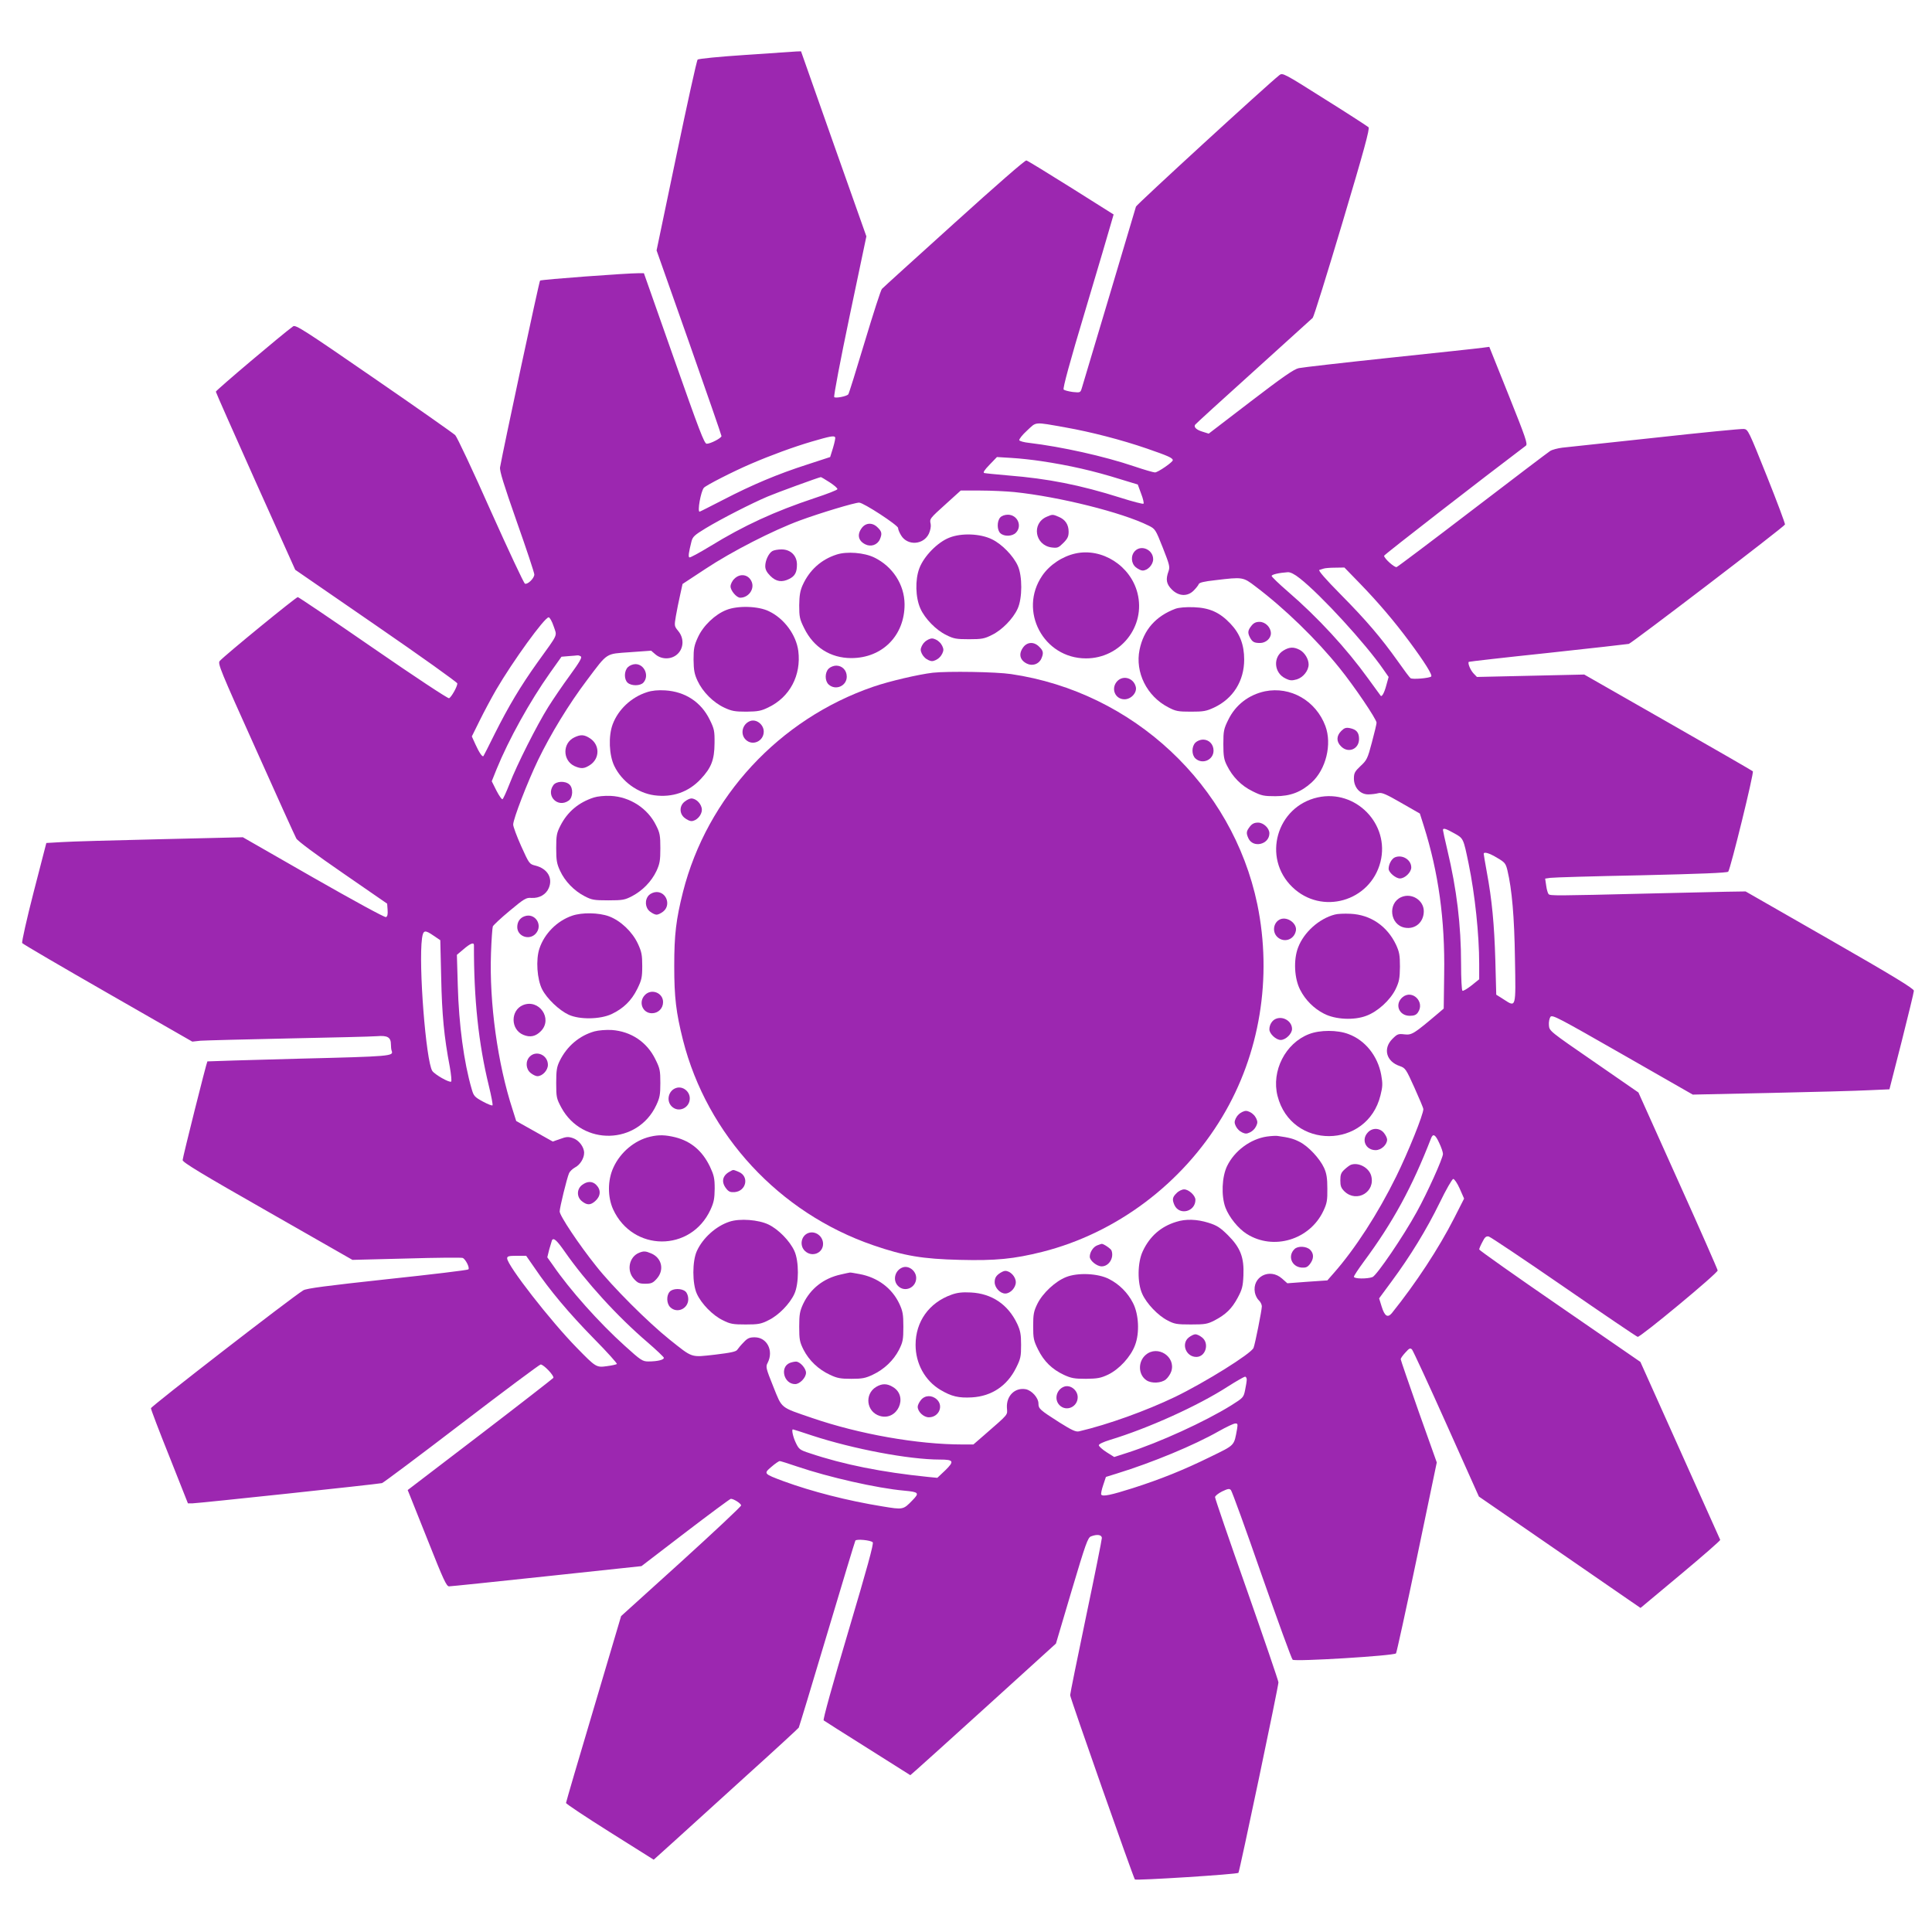 <?xml version="1.0" standalone="no"?>
<!DOCTYPE svg PUBLIC "-//W3C//DTD SVG 20010904//EN"
 "http://www.w3.org/TR/2001/REC-SVG-20010904/DTD/svg10.dtd">
<svg version="1.0" xmlns="http://www.w3.org/2000/svg"
 width="1280pt" height="1280pt" viewBox="0 0 1280 1280"
 preserveAspectRatio="xMidYMid meet">
<g transform="translate(0,1280) scale(0.1,-0.1)"
fill="#9c27b0" stroke="none">
<path d="M4938 12436 c-169 -11 -311 -25 -316 -31 -6 -5 -69 -292 -141 -637
l-131 -627 215 -609 c118 -336 215 -615 215 -621 0 -13 -72 -51 -98 -51 -16 0
-50 91 -217 565 l-199 565 -34 0 c-81 0 -648 -42 -654 -49 -6 -5 -244 -1118
-265 -1237 -4 -23 24 -113 111 -361 64 -181 116 -338 116 -349 0 -25 -44 -68
-62 -61 -7 2 -109 220 -227 483 -117 264 -223 489 -235 501 -11 11 -254 182
-539 378 -461 318 -519 355 -535 343 -66 -47 -512 -424 -512 -433 0 -5 119
-273 263 -595 l263 -585 537 -370 c295 -203 537 -376 537 -383 0 -21 -40 -92
-55 -98 -7 -3 -227 142 -502 332 -268 185 -493 337 -500 338 -11 1 -482 -384
-517 -423 -15 -16 3 -60 239 -584 139 -311 260 -578 268 -592 8 -16 132 -108
308 -229 l294 -203 3 -42 c2 -29 -1 -43 -11 -47 -9 -3 -214 109 -482 262
l-466 267 -547 -13 c-301 -7 -594 -15 -651 -19 l-104 -6 -84 -325 c-46 -179
-80 -331 -76 -338 5 -7 260 -156 567 -332 l560 -321 55 6 c31 2 292 9 581 15
289 6 553 12 587 15 70 6 93 -7 93 -55 0 -16 2 -34 5 -42 13 -35 0 -37 -614
-52 -333 -9 -605 -17 -607 -18 -6 -7 -164 -637 -164 -654 0 -15 131 -94 563
-340 l562 -321 358 9 c197 6 364 7 372 4 19 -7 49 -66 38 -76 -4 -5 -246 -34
-538 -65 -397 -43 -537 -61 -556 -74 -80 -49 -1008 -768 -1009 -781 0 -8 55
-153 123 -322 l122 -308 31 0 c32 0 1226 127 1255 134 8 2 245 179 527 395
281 215 517 391 524 391 20 0 92 -76 84 -89 -4 -5 -222 -175 -486 -377 l-479
-366 13 -32 c7 -17 64 -160 127 -318 96 -242 117 -288 134 -288 11 0 302 30
647 67 l628 67 291 223 c161 123 296 223 301 223 19 0 68 -31 68 -44 0 -7
-179 -175 -397 -373 l-398 -360 -182 -614 c-101 -338 -183 -619 -183 -624 0
-6 131 -93 290 -193 l291 -183 142 128 c78 71 293 266 477 433 184 166 338
308 342 314 3 6 88 285 188 621 100 335 184 613 187 618 7 12 101 3 115 -11 8
-8 -37 -171 -162 -592 -105 -353 -169 -584 -163 -588 5 -4 136 -87 292 -185
l282 -178 38 33 c21 18 238 214 483 436 l444 403 104 351 c93 312 107 351 128
359 41 16 72 11 72 -11 0 -11 -47 -246 -105 -522 -58 -277 -105 -510 -105
-519 0 -18 419 -1210 429 -1221 7 -8 677 34 686 44 7 7 265 1234 265 1262 0
10 -95 287 -210 615 -116 328 -210 603 -210 612 0 8 21 25 47 38 38 18 48 20
58 9 7 -7 99 -260 204 -563 106 -302 198 -555 205 -561 13 -14 671 26 685 42
4 5 67 292 139 637 l131 628 -120 337 c-65 185 -119 342 -119 347 0 6 14 26
31 44 26 29 32 32 44 20 7 -8 110 -230 228 -494 l215 -480 450 -310 c247 -170
488 -337 535 -369 l86 -59 266 222 c146 122 264 225 262 229 -2 4 -122 271
-266 593 l-263 586 -534 368 c-294 202 -534 372 -534 377 0 5 9 27 21 49 16
33 25 40 42 37 12 -3 236 -153 497 -333 261 -180 482 -330 490 -332 17 -4 530
421 530 440 0 6 -118 275 -263 596 l-262 583 -295 204 c-293 202 -295 203
-298 241 -2 21 3 46 10 56 12 16 51 -5 478 -249 l465 -266 515 11 c283 6 576
14 651 18 l137 6 81 317 c44 175 81 326 81 336 0 14 -134 96 -558 339 l-557
319 -130 -2 c-71 -2 -305 -7 -520 -12 -609 -15 -644 -15 -655 -4 -5 5 -13 31
-16 56 l-7 47 34 5 c19 3 290 11 602 17 385 9 571 16 577 24 15 18 172 657
163 665 -4 4 -257 150 -562 324 l-555 317 -355 -8 -356 -8 -23 24 c-21 23 -39
67 -31 76 3 2 238 29 524 59 286 31 527 58 536 60 19 4 1030 776 1035 791 2 5
-52 150 -120 320 -120 300 -125 310 -152 313 -16 2 -281 -24 -589 -58 -308
-33 -585 -63 -615 -66 -30 -4 -66 -13 -80 -22 -14 -9 -245 -184 -514 -390
-269 -206 -495 -376 -503 -379 -13 -5 -83 57 -83 75 0 7 662 520 939 729 14
10 -1 53 -113 333 l-129 322 -46 -6 c-25 -4 -300 -33 -611 -66 -311 -33 -583
-64 -605 -69 -31 -6 -105 -57 -319 -221 l-278 -213 -38 12 c-42 12 -63 31 -52
47 4 6 178 165 387 353 209 189 385 349 392 355 7 6 95 290 197 631 143 479
182 623 173 632 -7 6 -137 91 -291 187 -272 172 -279 175 -300 158 -79 -62
-946 -857 -950 -871 -3 -9 -82 -275 -176 -591 -94 -316 -176 -590 -182 -609
-10 -33 -10 -33 -61 -28 -28 4 -55 11 -60 16 -7 7 42 187 143 523 84 282 161
541 170 575 l18 62 -281 177 c-155 97 -288 179 -297 181 -9 2 -196 -161 -480
-418 -256 -231 -471 -426 -477 -433 -7 -6 -58 -165 -114 -351 -56 -187 -105
-344 -109 -348 -12 -13 -84 -27 -93 -18 -5 5 41 246 102 537 l111 528 -217
613 -216 613 -31 -1 c-17 -1 -169 -11 -338 -23z m2122 -2468 c165 -29 371 -82
539 -140 139 -48 171 -62 171 -77 0 -13 -99 -81 -118 -81 -10 0 -72 18 -137
40 -201 68 -481 130 -698 156 -31 3 -60 11 -64 17 -3 6 19 35 51 64 65 60 42
59 256 21z m-1527 -65 c3 -5 -4 -36 -14 -70 l-19 -61 -153 -50 c-196 -63 -364
-134 -555 -233 -84 -43 -154 -79 -157 -79 -16 0 8 133 28 158 13 16 195 109
312 159 130 56 282 112 405 148 120 35 146 40 153 28z m1365 -158 c187 -28
346 -64 528 -121 l112 -34 22 -60 c13 -33 20 -64 16 -67 -3 -4 -72 14 -154 40
-266 84 -479 126 -742 147 -80 7 -151 14 -159 16 -10 3 1 20 35 55 l49 51 98
-6 c54 -3 142 -13 195 -21z m-1402 -140 c31 -20 54 -40 52 -46 -2 -6 -69 -32
-148 -58 -268 -89 -472 -183 -695 -320 -71 -43 -133 -77 -138 -74 -8 5 -4 33
14 105 8 32 20 43 94 88 106 64 304 165 410 210 61 26 335 126 353 129 2 1 28
-15 58 -34z m1224 -65 c298 -31 714 -135 889 -222 45 -22 47 -26 95 -147 44
-112 48 -126 38 -155 -20 -55 -15 -85 22 -122 45 -45 104 -48 145 -6 15 15 30
34 33 42 3 10 35 18 109 26 184 22 184 22 269 -43 192 -145 403 -350 554 -538
98 -121 246 -340 246 -363 0 -9 -14 -68 -31 -131 -28 -107 -34 -118 -75 -156
-38 -36 -44 -47 -44 -83 0 -60 42 -106 96 -105 22 0 51 4 66 8 22 6 49 -5 151
-64 l124 -71 26 -82 c97 -307 141 -620 135 -982 l-3 -228 -35 -30 c-163 -138
-176 -146 -224 -141 -42 5 -48 3 -81 -30 -64 -64 -41 -150 49 -180 37 -13 41
-19 97 -143 32 -71 59 -135 59 -142 1 -34 -101 -287 -180 -447 -121 -246 -273
-480 -413 -639 l-43 -49 -132 -9 -133 -10 -35 31 c-82 73 -200 12 -180 -93 4
-19 15 -41 26 -51 11 -10 20 -28 20 -40 0 -25 -45 -251 -55 -275 -15 -38 -322
-229 -520 -325 -192 -92 -444 -183 -636 -228 -21 -5 -47 7 -130 59 -130 83
-139 91 -139 125 0 38 -44 87 -84 95 -71 13 -129 -43 -125 -122 3 -52 18 -35
-154 -185 l-68 -59 -72 0 c-297 0 -683 68 -995 175 -216 74 -199 60 -259 209
-49 122 -51 131 -37 157 41 80 -4 169 -86 169 -34 0 -48 -6 -73 -33 -18 -18
-36 -40 -42 -49 -8 -13 -41 -20 -148 -33 -163 -18 -145 -24 -302 101 -141 113
-377 348 -487 488 -112 140 -241 333 -240 360 0 25 48 221 62 253 5 12 23 29
39 38 34 17 61 61 61 97 0 39 -35 85 -75 98 -30 10 -44 9 -84 -6 l-49 -17
-121 68 -121 68 -24 76 c-99 303 -155 707 -143 1037 3 88 9 167 12 176 4 9 54
56 112 104 96 80 109 88 144 85 53 -3 97 23 115 66 28 66 -9 128 -88 148 -41
10 -42 12 -95 129 -29 65 -53 129 -53 143 0 37 94 280 165 428 84 173 203 369
324 529 140 186 121 173 285 185 l140 10 29 -25 c43 -36 109 -34 148 5 40 40
41 105 2 151 -26 32 -26 34 -15 99 6 36 19 99 28 139 l16 73 152 100 c175 116
447 255 626 321 133 49 362 118 392 118 29 0 258 -150 258 -168 0 -10 9 -31
20 -49 42 -70 148 -64 184 11 10 22 15 48 12 64 -8 35 -8 35 104 136 l95 86
130 0 c72 0 173 -5 225 -10z m2291 -607 c122 -126 228 -251 326 -383 100 -135
155 -222 145 -232 -11 -11 -125 -21 -137 -11 -6 4 -44 55 -84 112 -111 156
-208 270 -379 443 -101 102 -150 159 -141 162 8 2 21 7 29 9 8 3 42 6 76 6
l61 1 104 -107z m-399 35 c139 -109 436 -433 553 -603 l35 -50 -15 -54 c-13
-50 -30 -81 -38 -70 -2 2 -39 54 -83 114 -143 198 -331 403 -534 578 -58 50
-105 96 -105 101 0 10 49 21 107 25 17 1 45 -13 80 -41z m-4944 -317 c23 -69
35 -42 -108 -241 -112 -157 -190 -288 -282 -471 -39 -79 -73 -146 -75 -148 -7
-9 -29 24 -53 77 l-24 53 53 107 c29 59 78 150 108 202 111 190 321 480 348
480 7 0 22 -26 33 -59z m180 -200 c10 -6 -8 -37 -72 -125 -47 -64 -111 -158
-143 -209 -76 -121 -210 -387 -257 -510 -21 -53 -42 -100 -47 -102 -4 -3 -22
22 -40 57 l-31 62 32 80 c80 196 220 449 354 638 l76 107 47 4 c27 2 53 4 58
5 6 1 16 -2 23 -7z m5787 -1172 c61 -34 60 -32 95 -201 42 -204 70 -470 70
-664 l0 -102 -51 -41 c-28 -22 -55 -38 -60 -35 -5 3 -9 83 -9 177 0 258 -29
496 -91 756 -16 68 -29 127 -29 132 0 15 18 10 75 -22z m285 -163 c50 -29 56
-37 67 -82 30 -126 46 -308 50 -586 6 -330 8 -323 -75 -269 l-49 31 -6 228
c-7 236 -22 400 -57 587 -11 61 -20 113 -20 118 0 16 38 5 90 -27z m-7046
-516 l43 -29 6 -248 c5 -244 19 -393 57 -591 9 -51 13 -95 9 -98 -13 -8 -109
47 -125 71 -42 66 -92 703 -68 879 8 55 19 57 78 16z m266 -62 c-1 -355 30
-651 99 -933 16 -66 27 -123 24 -128 -2 -4 -31 7 -64 25 -55 30 -61 37 -74 83
-52 178 -85 429 -92 684 l-6 205 44 37 c45 39 69 48 69 27z m6395 -1310 c14
-29 25 -62 25 -73 0 -28 -104 -259 -174 -385 -89 -162 -265 -420 -293 -431
-35 -13 -123 -12 -123 2 0 7 29 50 64 98 195 263 322 497 447 819 13 34 28 27
54 -30z m136 -303 l29 -66 -65 -128 c-103 -202 -254 -432 -413 -630 -28 -34
-48 -22 -68 42 l-17 55 84 114 c122 165 230 341 317 519 42 87 83 158 90 158
7 1 27 -28 43 -64z m-5929 -418 c139 -199 348 -429 548 -600 58 -50 106 -96
108 -102 3 -14 -42 -25 -102 -25 -39 0 -50 7 -156 103 -170 153 -363 369 -477
535 l-37 52 13 53 c8 28 16 55 18 60 11 19 32 0 85 -76z m-199 -109 c98 -145
227 -299 391 -466 88 -89 156 -165 153 -169 -4 -3 -33 -10 -65 -14 -71 -10
-74 -8 -199 120 -175 178 -462 547 -463 594 0 14 10 17 63 17 l63 0 57 -82z
m4717 -738 c0 -10 -5 -42 -11 -70 -10 -49 -13 -51 -92 -101 -176 -109 -474
-245 -688 -314 l-87 -28 -51 32 c-28 18 -51 39 -51 46 0 8 31 22 73 35 254 77
584 226 782 354 55 35 106 64 113 65 6 1 12 -8 12 -19z m-64 -327 c-21 -114
-11 -104 -179 -186 -175 -86 -327 -147 -511 -206 -145 -46 -201 -58 -210 -43
-3 5 3 34 13 63 l18 54 74 23 c233 72 509 186 674 280 50 28 98 51 109 51 16
1 17 -4 12 -36z m-2815 -44 c272 -89 641 -159 846 -159 92 0 97 -11 36 -71
l-53 -50 -62 6 c-305 31 -560 82 -783 157 -65 21 -72 26 -92 68 -19 39 -30 90
-20 90 2 0 60 -18 128 -41z m-100 -205 c209 -71 530 -144 710 -160 97 -9 102
-15 54 -64 -61 -63 -61 -63 -200 -40 -229 37 -467 98 -655 167 -131 49 -132
50 -79 95 24 21 49 38 55 38 5 0 57 -16 115 -36z"/>
<path d="M6627 9372 c-23 -25 -22 -85 1 -105 25 -23 78 -21 102 3 45 45 11
120 -53 120 -20 0 -41 -8 -50 -18z"/>
<path d="M6934 9376 c-101 -44 -78 -188 33 -203 39 -5 46 -2 78 30 28 28 35
43 35 74 0 47 -22 81 -66 99 -40 17 -41 17 -80 0z"/>
<path d="M5711 9304 c-34 -44 -26 -86 21 -110 37 -19 80 -5 97 32 16 37 14 52
-14 79 -33 34 -77 33 -104 -1z"/>
<path d="M6290 9238 c-78 -30 -169 -123 -199 -203 -29 -76 -26 -194 7 -267 29
-66 104 -143 171 -175 49 -25 67 -28 151 -28 83 0 102 3 151 28 67 32 141 108
171 174 32 69 32 218 1 285 -30 66 -105 143 -171 175 -77 38 -202 43 -282 11z"/>
<path d="M7520 9150 c-30 -30 -27 -83 6 -109 15 -12 34 -21 44 -21 34 0 70 39
70 75 0 62 -77 98 -120 55z"/>
<path d="M5117 9149 c-24 -14 -47 -62 -47 -100 0 -22 10 -41 34 -65 38 -38 77
-44 126 -19 37 19 50 43 50 95 0 59 -42 100 -102 100 -24 0 -51 -5 -61 -11z"/>
<path d="M5543 9126 c-103 -33 -180 -103 -225 -202 -17 -38 -22 -68 -23 -134
0 -77 3 -92 33 -152 62 -127 175 -198 312 -198 206 0 354 150 353 357 -1 130
-79 250 -200 309 -67 33 -183 42 -250 20z"/>
<path d="M7125 9133 c-86 -19 -171 -75 -220 -147 -159 -233 8 -548 290 -548
229 0 397 213 341 433 -46 181 -235 301 -411 262z"/>
<path d="M4865 8965 c-14 -13 -25 -36 -25 -50 0 -28 40 -75 64 -75 54 0 95 55
77 103 -19 51 -77 62 -116 22z"/>
<path d="M4813 8759 c-75 -29 -154 -104 -189 -181 -25 -54 -29 -75 -29 -148 1
-70 5 -95 27 -142 34 -72 103 -142 176 -176 49 -23 70 -27 147 -27 77 1 98 5
145 28 143 68 219 213 199 374 -14 106 -92 214 -194 263 -70 35 -207 39 -282
9z"/>
<path d="M7788 8767 c-131 -49 -211 -140 -238 -271 -31 -150 48 -309 190 -382
49 -26 65 -29 150 -29 83 0 102 3 155 28 125 59 198 176 198 317 0 98 -28 172
-91 238 -71 75 -138 105 -242 109 -55 2 -98 -2 -122 -10z"/>
<path d="M8291 8654 c-24 -30 -26 -46 -10 -77 16 -30 28 -37 67 -37 38 0 72
30 72 64 0 39 -36 76 -75 76 -24 0 -39 -7 -54 -26z"/>
<path d="M6125 8545 c-14 -13 -25 -36 -25 -50 0 -14 11 -37 25 -50 13 -14 36
-25 50 -25 14 0 37 11 50 25 14 13 25 36 25 50 0 14 -11 37 -25 50 -13 14 -36
25 -50 25 -14 0 -37 -11 -50 -25z"/>
<path d="M6781 8514 c-34 -44 -26 -86 21 -110 37 -19 80 -5 97 32 16 37 14 52
-14 79 -33 34 -77 33 -104 -1z"/>
<path d="M8503 8490 c-71 -43 -63 -149 14 -185 30 -15 42 -15 75 -6 42 13 78
58 78 99 0 36 -27 80 -60 97 -39 20 -68 19 -107 -5z"/>
<path d="M4160 8380 c-26 -26 -26 -81 -2 -103 25 -23 85 -22 105 1 40 45 6
122 -53 122 -17 0 -39 -9 -50 -20z"/>
<path d="M5490 8370 c-26 -26 -26 -81 0 -105 46 -42 120 -10 120 52 0 42 -30
73 -70 73 -17 0 -39 -9 -50 -20z"/>
<path d="M6180 8343 c-94 -11 -288 -56 -395 -93 -622 -214 -1100 -730 -1260
-1359 -46 -183 -58 -283 -58 -491 0 -208 12 -308 58 -491 160 -629 638 -1145
1260 -1359 206 -71 328 -91 575 -97 237 -6 357 6 545 53 491 124 928 452 1193
895 249 415 332 922 232 1408 -165 791 -822 1406 -1631 1525 -99 15 -419 20
-519 9z"/>
<path d="M7402 8287 c-44 -47 -15 -120 48 -120 44 0 84 44 75 82 -14 59 -83
80 -123 38z"/>
<path d="M4286 8214 c-103 -33 -190 -114 -227 -213 -29 -78 -24 -204 11 -276
50 -103 155 -179 265 -194 120 -16 227 21 308 108 70 75 90 127 91 236 1 83
-2 96 -32 157 -57 117 -163 186 -295 194 -48 3 -88 -1 -121 -12z"/>
<path d="M8381 8220 c-108 -23 -195 -90 -243 -188 -30 -61 -33 -74 -33 -162 0
-79 4 -103 24 -142 37 -75 95 -134 169 -170 60 -30 75 -33 152 -33 99 0 169
27 239 90 96 87 137 254 92 375 -63 168 -231 264 -400 230z"/>
<path d="M4970 8023 c-51 -19 -68 -85 -30 -123 45 -45 120 -11 120 53 0 47
-49 85 -90 70z"/>
<path d="M8886 7957 c-33 -33 -33 -71 -1 -102 47 -48 119 -19 119 49 0 43 -17
63 -61 72 -26 5 -37 1 -57 -19z"/>
<path d="M3804 7914 c-78 -38 -77 -151 1 -189 45 -20 66 -19 106 8 63 43 63
131 0 174 -40 27 -64 28 -107 7z"/>
<path d="M7920 7880 c-26 -26 -26 -81 0 -105 46 -42 120 -10 120 52 0 42 -30
73 -70 73 -17 0 -39 -9 -50 -20z"/>
<path d="M3666 7598 c-51 -72 30 -153 102 -102 28 20 31 83 4 107 -28 25 -87
22 -106 -5z"/>
<path d="M3933 7516 c-100 -33 -173 -94 -220 -186 -25 -49 -28 -65 -28 -150 0
-81 4 -103 26 -150 32 -69 92 -131 161 -167 48 -25 62 -28 158 -28 96 0 110 3
158 28 70 37 128 97 161 166 22 48 26 69 26 151 0 84 -3 102 -28 151 -55 113
-173 190 -301 196 -42 2 -88 -3 -113 -11z"/>
<path d="M8730 7517 c-273 -61 -369 -400 -168 -594 194 -188 517 -96 584 167
63 250 -164 483 -416 427z"/>
<path d="M4536 7489 c-36 -28 -36 -80 0 -108 15 -12 34 -21 44 -21 34 0 70 39
70 75 0 36 -36 75 -70 75 -10 0 -29 -9 -44 -21z"/>
<path d="M8281 7324 c-24 -31 -26 -43 -10 -78 31 -67 139 -41 139 33 0 34 -39
71 -75 71 -24 0 -39 -7 -54 -26z"/>
<path d="M9242 7120 c-22 -9 -42 -46 -42 -76 0 -24 47 -64 75 -64 33 0 75 41
75 73 0 51 -59 87 -108 67z"/>
<path d="M4300 6870 c-30 -30 -27 -83 6 -109 15 -12 34 -21 44 -21 10 0 29 9
44 21 52 41 23 129 -44 129 -17 0 -39 -9 -50 -20z"/>
<path d="M9283 6856 c-91 -41 -74 -184 24 -202 69 -13 126 36 126 109 0 73
-81 124 -150 93z"/>
<path d="M3790 6733 c-99 -34 -183 -118 -216 -217 -25 -73 -16 -205 18 -271
32 -62 113 -139 176 -168 72 -33 207 -31 283 4 79 37 133 90 171 167 29 59 33
76 33 152 0 73 -4 94 -29 148 -37 79 -114 152 -191 181 -68 25 -179 27 -245 4z"/>
<path d="M8844 6741 c-105 -27 -206 -118 -244 -219 -31 -81 -25 -205 14 -280
34 -67 91 -124 158 -158 75 -39 199 -45 280 -14 76 28 159 104 195 178 23 49
27 70 28 147 0 77 -4 98 -26 146 -59 124 -169 199 -302 205 -40 2 -86 0 -103
-5z"/>
<path d="M3474 6729 c-30 -11 -47 -37 -47 -71 0 -61 78 -90 121 -45 53 56 -3
143 -74 116z"/>
<path d="M8483 6710 c-46 -19 -57 -83 -20 -118 43 -40 109 -19 122 39 12 48
-53 98 -102 79z"/>
<path d="M4272 6207 c-44 -46 -15 -120 47 -120 42 0 74 32 74 74 0 62 -78 92
-121 46z"/>
<path d="M9292 6193 c-54 -46 -24 -123 48 -123 29 0 43 6 54 22 49 70 -38 155
-102 101z"/>
<path d="M3465 6141 c-84 -35 -83 -162 2 -197 45 -19 83 -11 118 26 78 82 -14
214 -120 171z"/>
<path d="M8453 6050 c-25 -10 -43 -39 -43 -70 0 -29 44 -70 75 -70 33 0 75 41
75 73 0 51 -59 87 -107 67z"/>
<path d="M3939 5967 c-100 -28 -183 -98 -231 -196 -19 -39 -23 -62 -23 -146 0
-95 2 -103 34 -163 139 -256 506 -247 629 16 23 49 27 70 27 147 0 82 -3 97
-33 157 -56 115 -162 185 -289 194 -40 2 -87 -2 -114 -9z"/>
<path d="M8673 5949 c-157 -60 -251 -245 -209 -410 91 -357 594 -354 682 4 15
59 15 78 5 135 -23 126 -106 230 -217 271 -73 28 -189 28 -261 0z"/>
<path d="M3510 5800 c-30 -30 -27 -83 6 -109 15 -12 34 -21 44 -21 34 0 70 39
70 75 0 65 -76 99 -120 55z"/>
<path d="M4480 5592 c-51 -16 -68 -84 -30 -122 45 -45 120 -11 120 53 0 47
-47 83 -90 69z"/>
<path d="M8205 5415 c-14 -13 -25 -36 -25 -50 0 -14 11 -37 25 -50 13 -14 36
-25 50 -25 14 0 37 11 50 25 14 13 25 36 25 50 0 14 -11 37 -25 50 -13 14 -36
25 -50 25 -14 0 -37 -11 -50 -25z"/>
<path d="M9062 5297 c-45 -48 -14 -117 52 -117 37 0 76 36 76 70 0 10 -9 29
-21 44 -27 34 -77 36 -107 3z"/>
<path d="M4307 5269 c-103 -24 -197 -103 -243 -204 -39 -84 -39 -195 -2 -277
130 -283 515 -284 645 -3 23 50 27 74 28 140 0 69 -5 89 -31 145 -50 104 -124
168 -229 195 -65 16 -110 18 -168 4z"/>
<path d="M8393 5270 c-108 -16 -214 -94 -263 -195 -35 -72 -40 -198 -11 -276
24 -63 85 -139 141 -174 177 -112 418 -39 508 153 23 49 27 69 26 147 0 69 -5
101 -22 138 -28 61 -104 143 -162 172 -41 21 -67 28 -145 39 -11 2 -43 0 -72
-4z"/>
<path d="M8950 5083 c-8 -3 -27 -17 -42 -31 -23 -21 -28 -34 -28 -72 0 -38 5
-51 28 -74 82 -77 207 -2 176 106 -16 53 -84 89 -134 71z"/>
<path d="M4835 5038 c-49 -26 -58 -69 -24 -112 17 -22 28 -26 57 -24 77 7 97
105 26 134 -39 16 -34 16 -59 2z"/>
<path d="M3856 4949 c-36 -28 -36 -80 0 -108 34 -27 57 -26 88 2 36 32 39 74
6 107 -26 26 -60 25 -94 -1z"/>
<path d="M7795 4895 c-28 -27 -30 -42 -14 -79 33 -71 139 -44 139 35 0 28 -44
69 -75 69 -14 0 -37 -11 -50 -25z"/>
<path d="M4833 4706 c-89 -29 -176 -107 -216 -194 -31 -67 -31 -217 0 -284 30
-66 105 -143 172 -175 49 -25 68 -28 151 -28 83 0 102 3 151 28 67 32 142 109
172 175 31 67 31 217 0 284 -30 66 -105 143 -171 175 -66 32 -190 42 -259 19z"/>
<path d="M7793 4705 c-102 -31 -176 -96 -222 -195 -35 -74 -37 -210 -3 -283
28 -63 104 -143 167 -175 45 -24 61 -27 155 -27 95 0 110 3 157 27 76 40 115
79 153 150 29 54 35 75 38 148 5 119 -19 183 -103 267 -52 51 -72 64 -129 82
-77 24 -151 26 -213 6z"/>
<path d="M5353 4630 c-46 -19 -57 -83 -20 -118 46 -44 120 -15 120 47 0 52
-53 90 -100 71z"/>
<path d="M7269 4549 c-26 -10 -49 -45 -49 -75 0 -26 47 -64 79 -64 48 0 83 57
65 105 -5 13 -56 47 -66 44 -2 0 -15 -5 -29 -10z"/>
<path d="M8576 4524 c-46 -45 -19 -116 46 -122 29 -2 40 2 57 24 26 34 27 68
1 94 -24 24 -82 27 -104 4z"/>
<path d="M4234 4500 c-66 -27 -84 -117 -35 -172 25 -28 36 -33 76 -33 40 0 51
5 76 33 52 58 34 138 -37 168 -38 16 -50 16 -80 4z"/>
<path d="M5980 4403 c-51 -19 -68 -85 -30 -123 45 -45 120 -11 120 53 0 47
-49 85 -90 70z"/>
<path d="M6616 4359 c-19 -15 -26 -30 -26 -54 0 -36 36 -75 70 -75 34 0 70 39
70 75 0 36 -36 75 -70 75 -10 0 -29 -9 -44 -21z"/>
<path d="M5570 4356 c-114 -25 -201 -94 -249 -195 -22 -48 -26 -69 -26 -151 0
-85 3 -101 29 -153 36 -70 98 -130 174 -165 48 -23 71 -27 142 -27 71 0 94 4
142 27 75 35 138 95 174 165 26 52 29 68 29 153 0 82 -4 103 -26 151 -49 105
-145 176 -264 198 -32 6 -61 11 -64 10 -3 0 -31 -6 -61 -13z"/>
<path d="M7063 4339 c-71 -28 -155 -106 -190 -177 -24 -49 -28 -69 -28 -147 0
-82 3 -97 33 -157 38 -77 92 -130 171 -167 48 -22 69 -26 146 -26 77 1 98 5
147 28 74 36 150 119 178 195 31 81 25 205 -14 280 -34 67 -91 124 -158 158
-73 38 -208 44 -285 13z"/>
<path d="M4437 4242 c-23 -25 -21 -78 3 -102 45 -45 120 -11 120 53 0 20 -8
41 -18 50 -25 23 -85 22 -105 -1z"/>
<path d="M6303 4222 c-148 -53 -237 -178 -237 -332 0 -124 62 -237 164 -298
74 -44 121 -55 210 -50 131 8 233 77 292 196 30 60 33 75 33 152 0 71 -5 94
-26 140 -61 128 -168 200 -307 207 -57 3 -91 -1 -129 -15z"/>
<path d="M7876 3939 c-52 -41 -19 -129 50 -129 62 0 88 90 38 129 -15 12 -34
21 -44 21 -10 0 -29 -9 -44 -21z"/>
<path d="M7591 3824 c-53 -45 -51 -132 5 -169 33 -22 96 -19 127 5 14 11 31
36 37 54 32 97 -90 177 -169 110z"/>
<path d="M5232 3770 c-67 -28 -39 -140 36 -140 31 0 72 43 72 75 0 30 -41 75
-67 74 -10 0 -28 -4 -41 -9z"/>
<path d="M5804 3611 c-78 -48 -64 -165 25 -192 116 -35 191 128 88 191 -40 25
-73 25 -113 1z"/>
<path d="M7050 3613 c-51 -19 -68 -85 -30 -123 45 -45 120 -11 120 53 0 47
-49 85 -90 70z"/>
<path d="M6101 3524 c-12 -15 -21 -34 -21 -44 0 -33 39 -70 74 -70 66 0 99 75
53 118 -33 31 -80 29 -106 -4z"/>
</g>
</svg>
